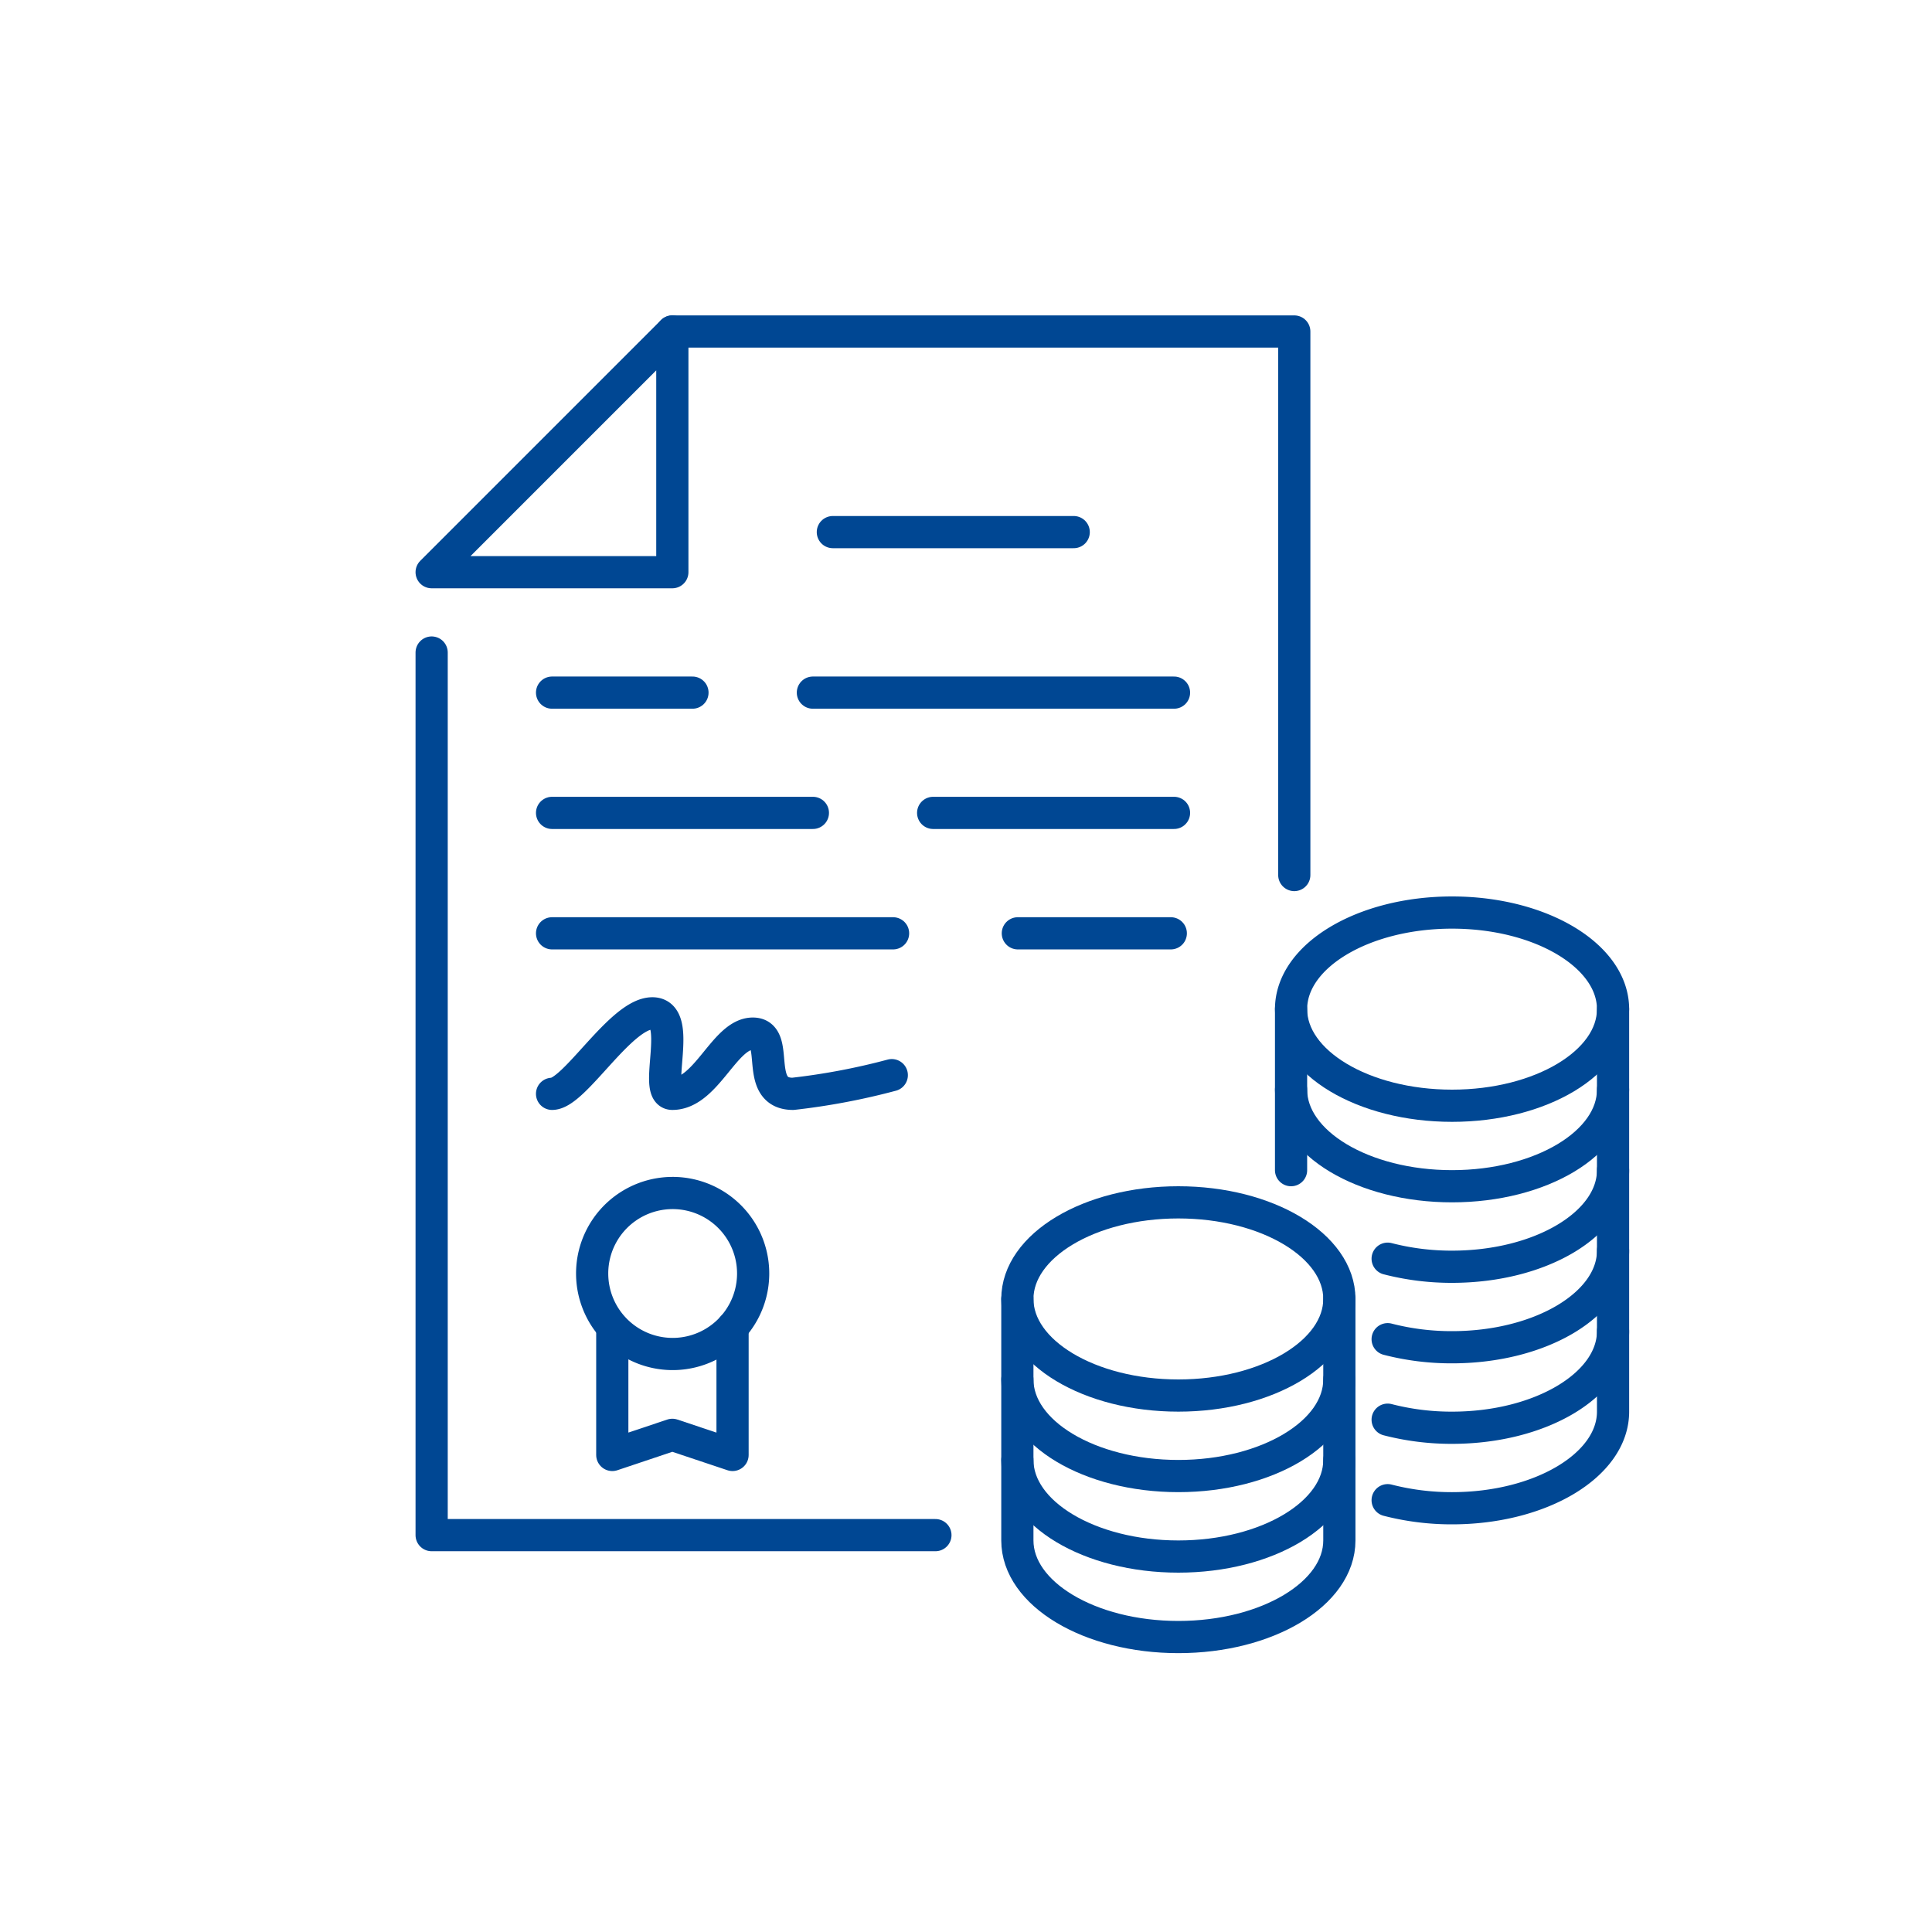 <svg id="Ebene_1" data-name="Ebene 1" xmlns="http://www.w3.org/2000/svg" viewBox="0 0 120 120">
  <defs>
    <style>
      .cls-1 {
        fill: none;
        stroke: #004793;
        stroke-linecap: round;
        stroke-linejoin: round;
        stroke-width: 2px;
      }
    </style>
  </defs>
  <g>
    <polyline class="cls-1" points="41.76 20.59 80.39 20.59 80.39 54.35"/>
    <polyline class="cls-1" points="58.1 95.35 26.81 95.35 26.81 40.53"/>
    <polygon class="cls-1" points="41.76 20.59 41.76 35.54 26.81 35.54 41.76 20.59"/>
    <line class="cls-1" x1="51.73" y1="33.05" x2="66.69" y2="33.05"/>
    <line class="cls-1" x1="50.49" y1="43.02" x2="72.92" y2="43.02"/>
    <line class="cls-1" x1="34.29" y1="43.02" x2="43.01" y2="43.02"/>
    <line class="cls-1" x1="57.96" y1="50.49" x2="72.92" y2="50.49"/>
    <line class="cls-1" x1="34.29" y1="50.49" x2="50.49" y2="50.49"/>
    <line class="cls-1" x1="34.29" y1="57.97" x2="55.47" y2="57.97"/>
    <line class="cls-1" x1="63.22" y1="57.97" x2="72.72" y2="57.97"/>
    <path class="cls-1" d="M34.29,67.94c1.39,0,4.27-5,6.23-5s0,5,1.24,5c2.12,0,3.24-3.74,5-3.74s0,3.74,2.49,3.74a41.76,41.76,0,0,0,6.14-1.16"/>
    <path class="cls-1" d="M45.5,82.44a5,5,0,1,0-8.72-3.29,5,5,0,0,0,8.72,3.29Z"/>
    <polyline class="cls-1" points="45.5 82.44 45.5 90.37 41.76 89.12 38.03 90.37 38.03 82.44"/>
    <g>
      <path class="cls-1" d="M100.19,62.68c0,3.31-4.48,6-10,6s-10-2.69-10-6"/>
      <path class="cls-1" d="M100.19,67.68c0,3.31-4.48,6-10,6s-10-2.69-10-6"/>
      <path class="cls-1" d="M100.19,72.68c0,3.31-4.48,6-10,6a15.87,15.87,0,0,1-4-.5"/>
      <path class="cls-1" d="M100.19,77.68c0,3.31-4.48,6-10,6a15.87,15.87,0,0,1-4-.5"/>
      <path class="cls-1" d="M100.19,82.68c0,3.31-4.48,6-10,6a15.87,15.87,0,0,1-4-.5"/>
      <path class="cls-1" d="M73.19,74.68c-5.52,0-10,2.69-10,6v15c0,3.31,4.48,6,10,6s10-2.69,10-6v-15C83.19,77.37,78.71,74.68,73.19,74.68Z"/>
      <path class="cls-1" d="M83.19,80.68c0,3.31-4.48,6-10,6s-10-2.69-10-6"/>
      <path class="cls-1" d="M83.19,85.68c0,3.31-4.48,6-10,6s-10-2.69-10-6"/>
      <path class="cls-1" d="M83.19,90.68c0,3.31-4.48,6-10,6s-10-2.69-10-6"/>
      <path class="cls-1" d="M86.19,93.18a15.93,15.93,0,0,0,4,.5c5.52,0,10-2.69,10-6v-25c0-3.31-4.48-6-10-6s-10,2.69-10,6v10"/>
    </g>
  </g>
</svg>
